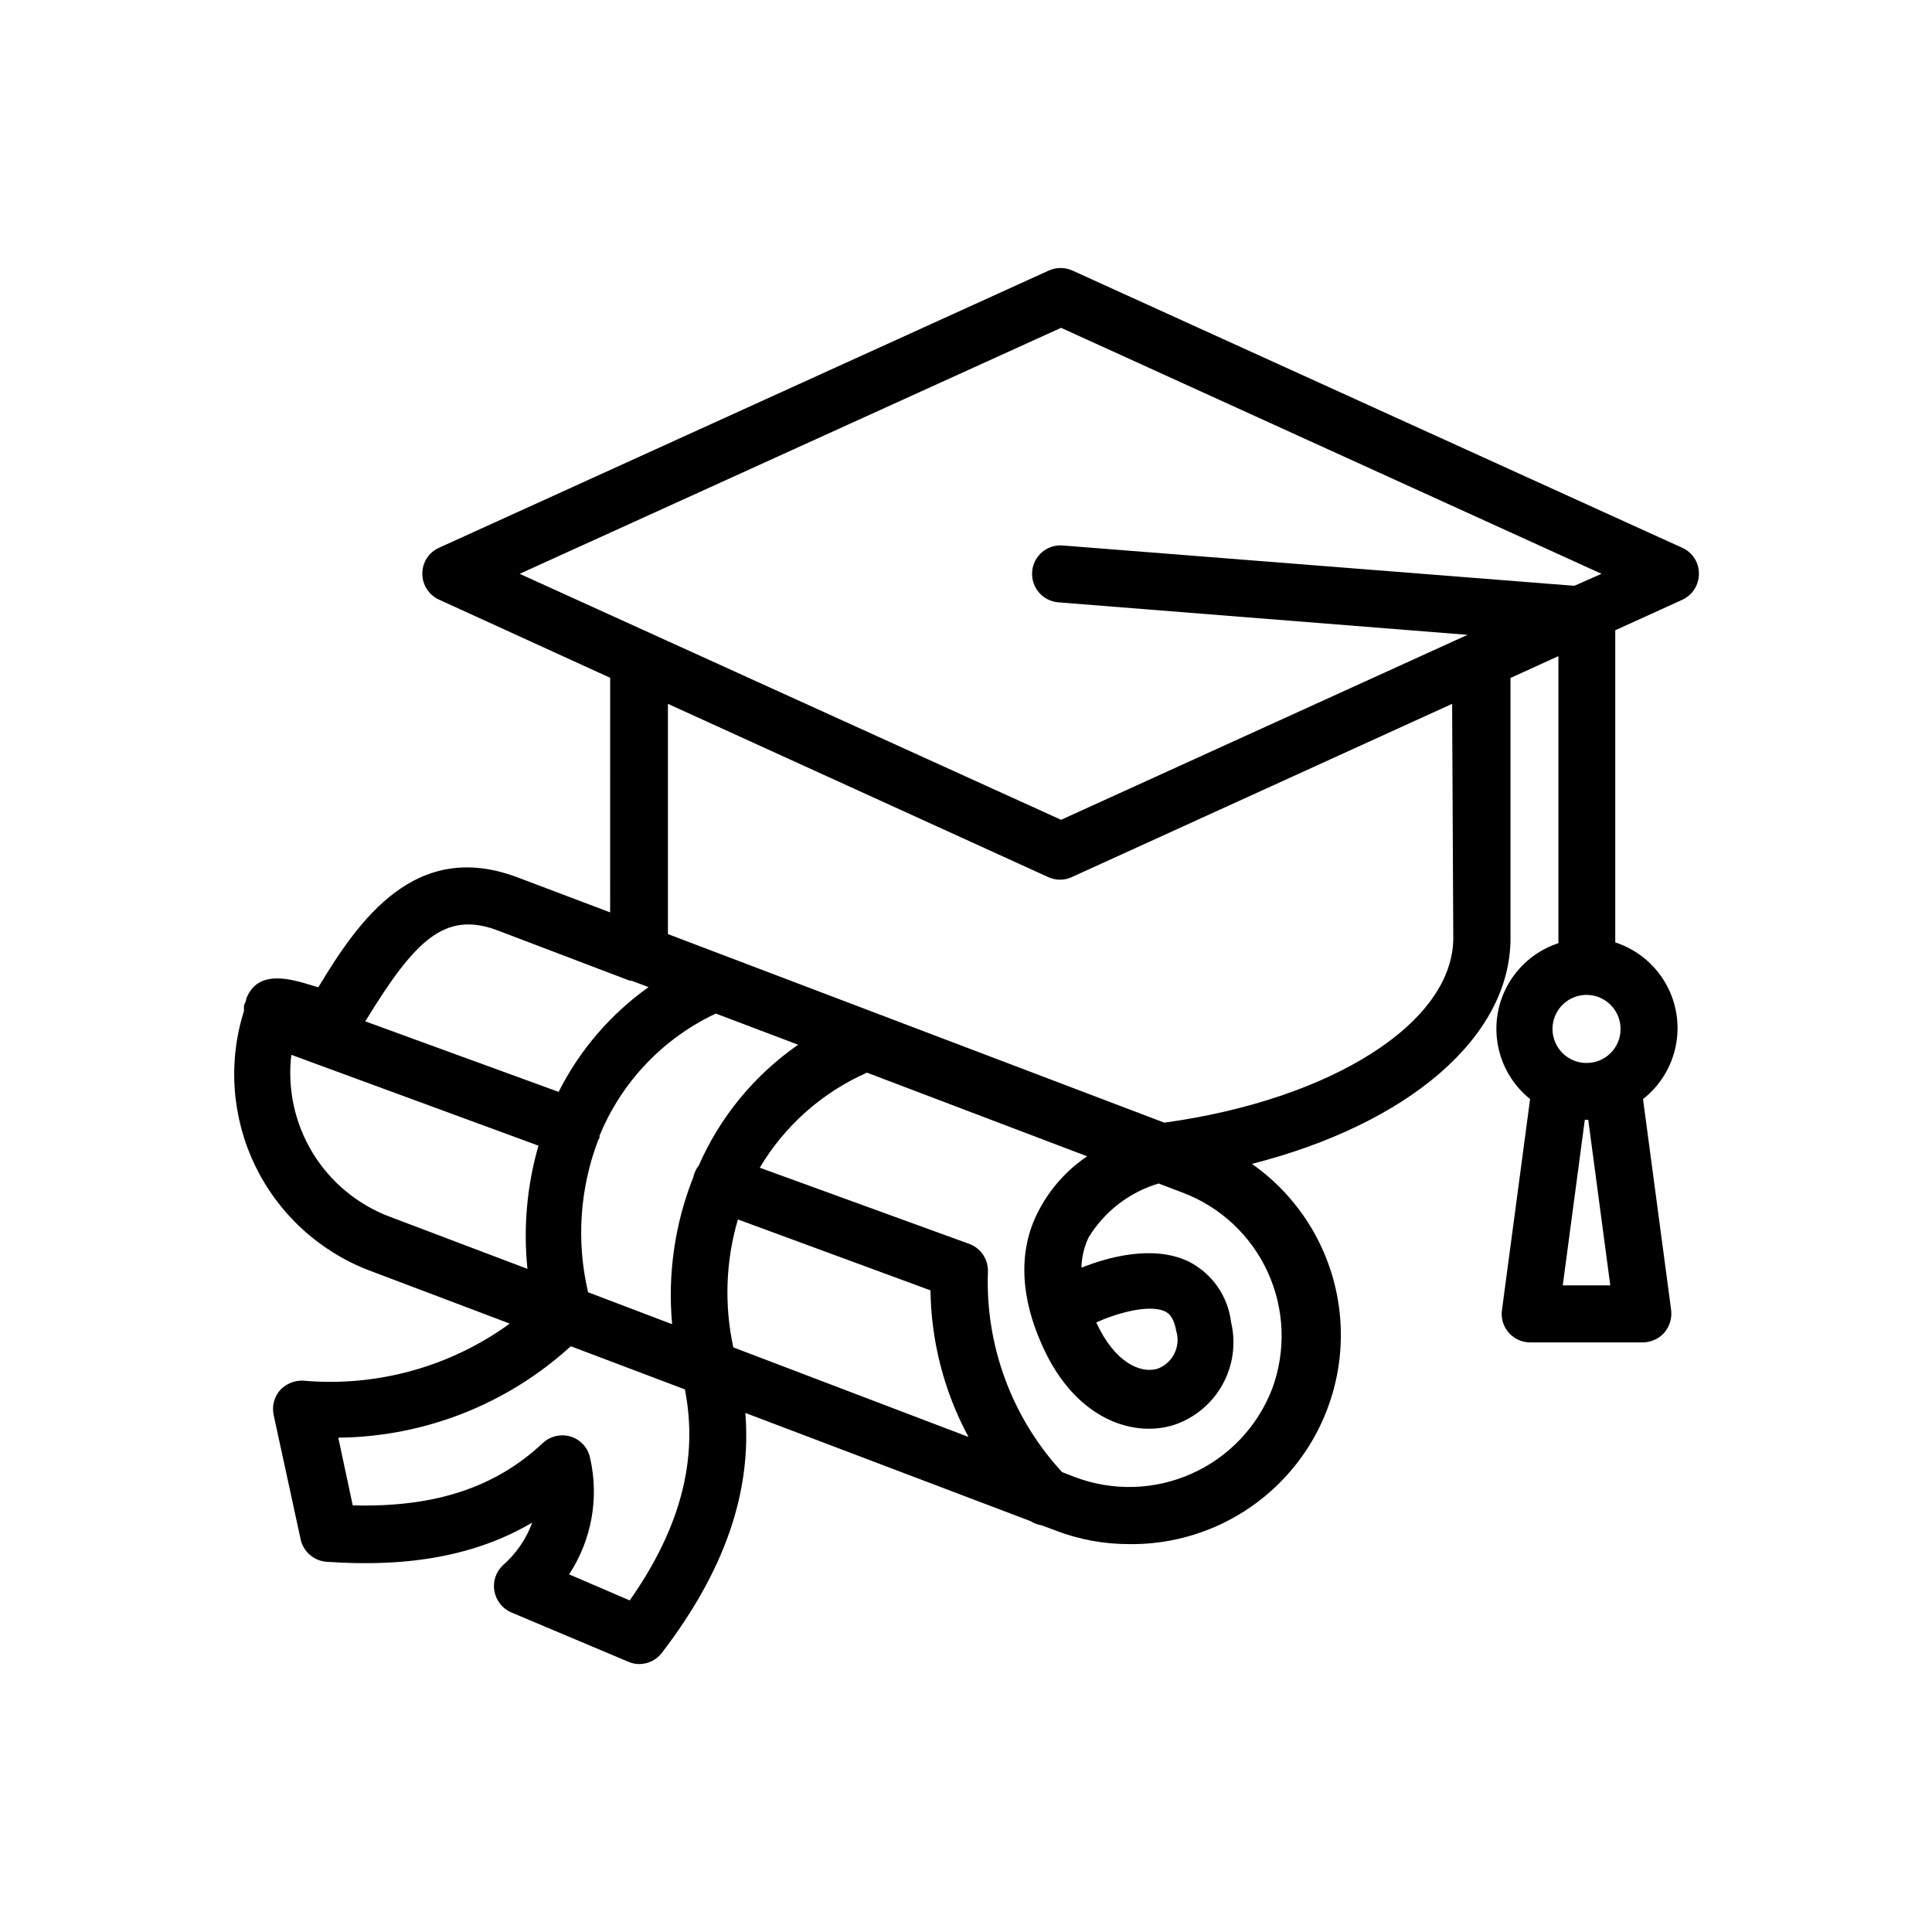 <?xml version="1.0" encoding="UTF-8"?>
<!-- Uploaded to: ICON Repo, www.svgrepo.com, Generator: ICON Repo Mixer Tools -->
<svg fill="#000000" width="800px" height="800px" version="1.1" viewBox="144 144 512 512" xmlns="http://www.w3.org/2000/svg">
 <path d="m589.79 289.16-161.57-73.457c-2-0.906-4.297-0.906-6.297 0l-161.57 73.457c-2.707 1.199-4.449 3.891-4.434 6.852-0.008 2.973 1.727 5.676 4.434 6.902l45.344 20.707-0.004 62.172-24.637-9.32c-26.902-10.078-41.867 11.133-52.699 29.172l-1.715-0.504c-5.391-1.664-14.359-4.434-17.383 3.527 0 0.605-0.402 1.211-0.605 1.762v0.453l0.008-0.004c-0.031 0.336-0.031 0.676 0 1.008-4.273 13.504-3.238 28.129 2.891 40.895 6.133 12.77 16.898 22.719 30.109 27.828l37.434 14.156c-15.844 11.5-35.316 16.867-54.816 15.113-2.332-0.07-4.582 0.887-6.144 2.621-1.516 1.801-2.109 4.199-1.613 6.5l7.152 32.949c0.723 3.273 3.508 5.688 6.852 5.941 22.117 1.562 39.852-1.762 54.512-10.379v0.004c-1.594 4.352-4.266 8.234-7.758 11.285-1.867 1.75-2.719 4.328-2.266 6.852 0.449 2.5 2.109 4.613 4.434 5.641l31.086 13.098v0.004c0.918 0.402 1.914 0.609 2.922 0.602 2.332-0.027 4.523-1.121 5.945-2.973 16.523-21.562 23.832-42.422 22.117-63.582l75.57 28.668c0.887 0.566 1.883 0.945 2.922 1.109l3.527 1.309c6.297 2.445 12.992 3.691 19.75 3.68 15.879 0.184 31.078-6.457 41.73-18.234 10.656-11.777 15.746-27.562 13.98-43.348-1.766-15.781-10.223-30.051-23.219-39.18 41.262-10.531 68.52-33.504 68.52-59.801v-68.973l12.695-5.793v76.074c-5.473 1.797-10.113 5.512-13.066 10.457-2.949 4.949-4.012 10.797-2.992 16.469 1.023 5.668 4.059 10.777 8.555 14.387l-7.457 55.922c-0.305 2.168 0.355 4.359 1.812 5.996 1.438 1.637 3.516 2.574 5.691 2.57h29.828c2.176-0.016 4.242-0.949 5.691-2.57 1.41-1.66 2.066-3.832 1.816-5.996l-7.457-55.922c4.566-3.578 7.676-8.699 8.746-14.402 1.066-5.703 0.023-11.602-2.941-16.59-2.965-4.992-7.641-8.73-13.16-10.523v-82.723l17.734-8.062c2.703-1.23 4.441-3.93 4.434-6.902 0.031-2.981-1.711-5.695-4.434-6.902zm-19.047 195.48h-12.594l5.844-43.883h0.906zm-6.246-58.945c-3.656 0.023-6.965-2.168-8.371-5.543-1.41-3.375-0.641-7.266 1.945-9.852 2.586-2.586 6.477-3.352 9.852-1.945 3.371 1.41 5.562 4.719 5.543 8.375 0 2.375-0.945 4.656-2.629 6.34-1.68 1.68-3.961 2.625-6.34 2.625zm-139.3-194.82 143.23 65.191-7.203 3.176-135.58-10.684c-1.992-0.164-3.969 0.469-5.488 1.766-1.523 1.293-2.469 3.144-2.621 5.137-0.168 2.008 0.473 3.996 1.777 5.527 1.305 1.531 3.168 2.481 5.176 2.637l108.42 8.613-107.71 49.02-143.48-65.191zm-85.645 236.29 51.035 18.793c0.176 13.57 3.633 26.898 10.074 38.844l-62.32-23.73c-2.441-11.227-2.027-22.883 1.211-33.906zm-10.48-14.156c-0.426 0.57-0.766 1.195-1.008 1.863-0.129 0.328-0.23 0.664-0.301 1.008-4.93 12.391-6.863 25.766-5.644 39.047l-22.27-8.465c-3.148-13.402-2.219-27.438 2.672-40.305l0.352-0.605v-0.555c5.859-14.277 16.863-25.84 30.832-32.395l21.816 8.262c-11.613 8.055-20.754 19.188-26.398 32.145zm-53.152-62.422 34.965 13.301h0.453l4.535 1.715v-0.004c-10.082 7.18-18.262 16.707-23.832 27.762l-51.238-18.691c13.102-21.414 21.012-29.422 35.117-24.082zm-54.715 32.949 65.496 24.082c-3.059 10.594-4.051 21.676-2.922 32.645l-36.578-13.855v0.004c-8.496-3.223-15.668-9.191-20.383-16.961-4.711-7.769-6.684-16.891-5.613-25.914zm89.68 144.59-16.07-6.902c5.961-9.059 7.981-20.156 5.59-30.734-0.504-2.688-2.438-4.891-5.039-5.742-2.617-0.844-5.488-0.207-7.504 1.664-12.594 11.84-28.766 17.129-50.383 16.523l-3.828-17.938c22.82-0.215 44.762-8.844 61.617-24.23l30.23 11.438c3.625 18.285-1.062 36.625-14.613 55.922zm170.29-56.176c-3.84 10.047-11.504 18.164-21.32 22.562-9.812 4.402-20.973 4.731-31.027 0.914l-3.375-1.309c-13.27-14.391-20.332-33.438-19.648-53 0.168-3.344-1.883-6.398-5.039-7.508l-55.418-20.152c6.621-11.148 16.551-19.953 28.414-25.191l58.34 22.168c-5.637 3.805-10.188 9.016-13.199 15.113-5.039 10.078-4.535 22.27 1.41 35.266 7.004 15.516 18.238 21.816 28.164 21.816 2.254 0.004 4.496-0.336 6.652-1.008 5.469-1.832 10.055-5.644 12.852-10.691 2.797-5.043 3.606-10.953 2.262-16.562-0.82-6.832-4.973-12.816-11.086-15.973-9.621-4.734-22.016-1.059-28.566 1.562 0.062-2.754 0.699-5.465 1.867-7.961 4.199-6.926 10.824-12.043 18.59-14.359l6.348 2.418c10 3.773 18.109 11.34 22.562 21.055 4.453 9.719 4.891 20.801 1.219 30.84zm-46.652-17.48c4.535-2.117 13.754-5.039 18.238-2.922 0.605 0.301 2.215 1.109 2.922 5.039l-0.004-0.004c1.312 4.082-0.754 8.484-4.734 10.078-4.684 1.562-11.586-1.664-16.426-12.195zm94.613-101.92c0 22.418-32.094 42.824-76.578 48.969l-131.55-49.977v-61.012l100.76 45.898c1.996 0.934 4.305 0.934 6.301 0l100.76-45.898z"/>
</svg>